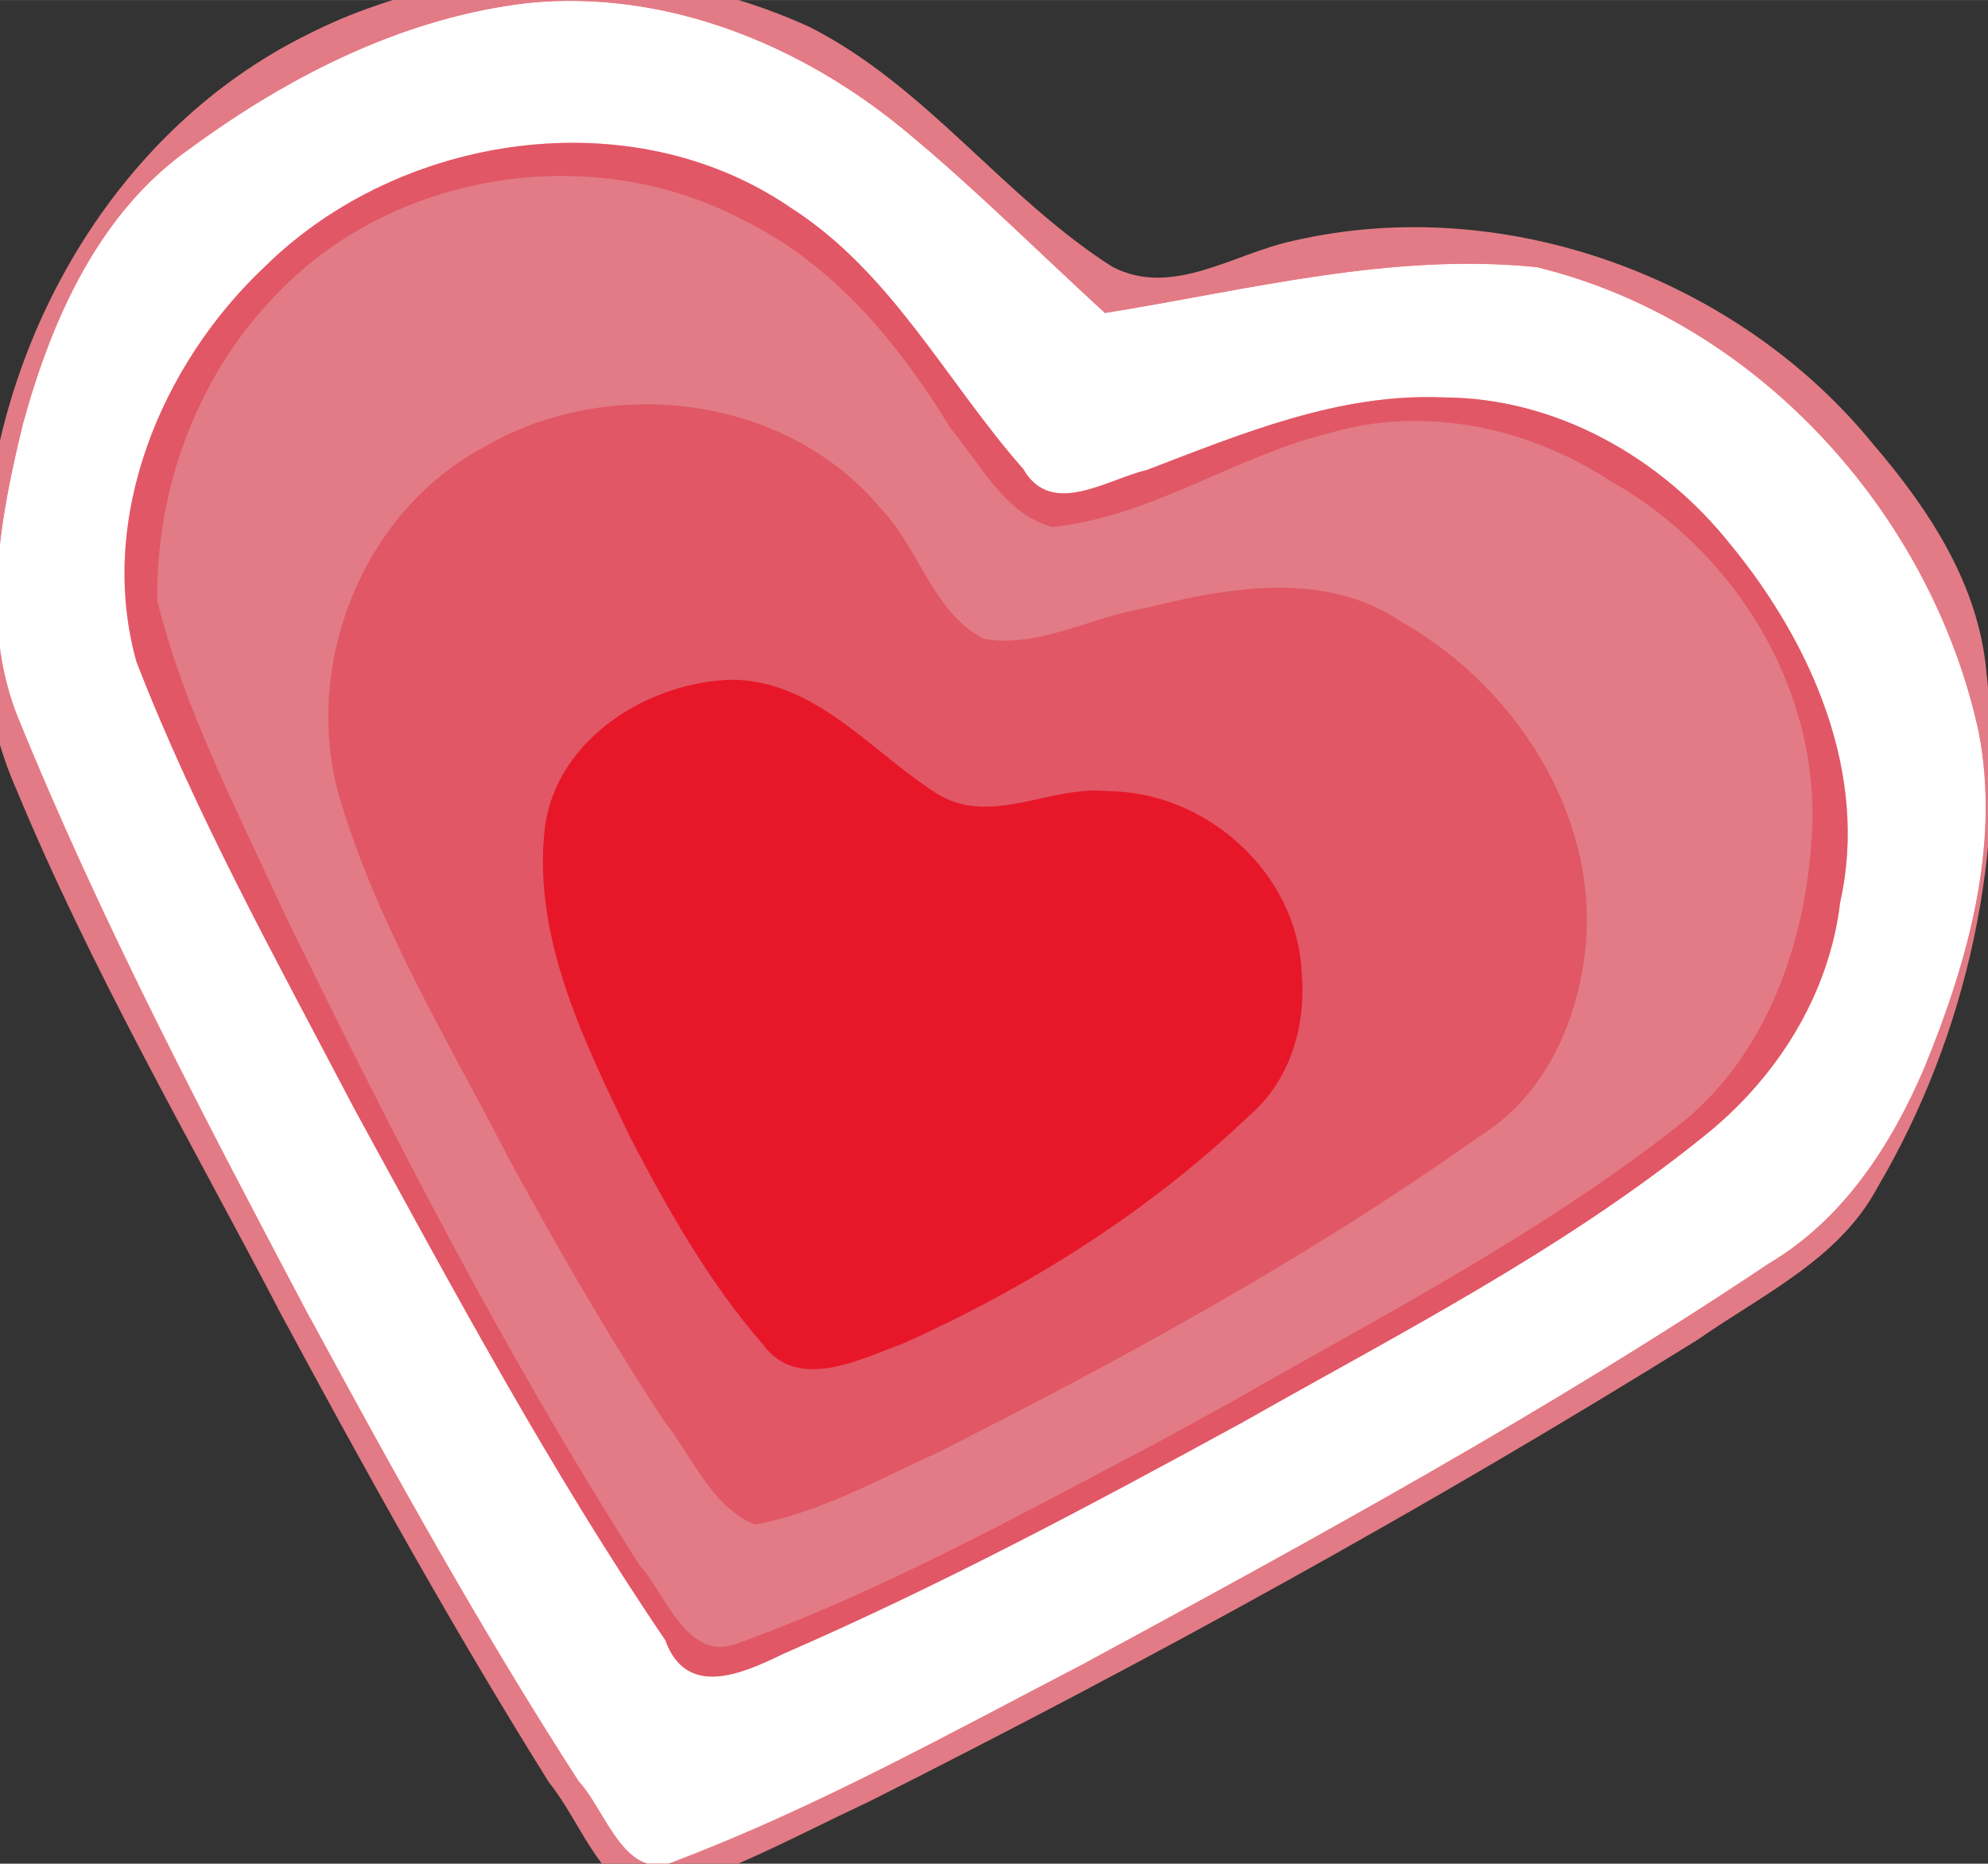 <?xml version="1.0" encoding="UTF-8" standalone="no"?>
<svg
   xmlns:dc="http://purl.org/dc/elements/1.1/"
   xmlns:cc="http://creativecommons.org/ns#"
   xmlns:rdf="http://www.w3.org/1999/02/22-rdf-syntax-ns#"
   xmlns:svg="http://www.w3.org/2000/svg"
   xmlns="http://www.w3.org/2000/svg"
   xmlns:sodipodi="http://sodipodi.sourceforge.net/DTD/sodipodi-0.dtd"
   xmlns:inkscape="http://www.inkscape.org/namespaces/inkscape"
   width="29.287"
   height="27.455"
   viewBox="0 0 7.749 7.264"
   version="1.1"
   id="svg8"
   sodipodi:docname="heart-w.svg"
   inkscape:version="0.91 r13725">
  <rect x="0" y="0" width="7.749" height="7.264" fill="#333333" stroke="none"/>
  <defs
     id="defs2" />
  <sodipodi:namedview
     id="base"
     pagecolor="#ffffff"
     bordercolor="#666666"
     borderopacity="1.0"
     inkscape:pageopacity="0.0"
     inkscape:pageshadow="2"
     inkscape:zoom="15.839192"
     inkscape:cx="-5.4108072"
     inkscape:cy="16.33775"
     inkscape:document-units="mm"
     inkscape:current-layer="g24"
     inkscape:document-rotation="0"
     showgrid="false"
     units="px"
     fit-margin-top="0"
     fit-margin-left="0"
     fit-margin-right="0"
     fit-margin-bottom="0"
     inkscape:window-width="1920"
     inkscape:window-height="1027"
     inkscape:window-x="1912"
     inkscape:window-y="-8"
     inkscape:window-maximized="1" />
  <g
     inkscape:label="Layer 1"
     inkscape:groupmode="layer"
     id="layer1"
     transform="translate(34.071,-27.839)">
    <g
       id="g24"
       transform="matrix(0.479,0,0,0.479,-4.635,19.453)">
      <path
         id="path32"
         style="fill:#e27b85;stroke-width:0.265"
         d="m -59.191,28.153 c -0.729,-1.393 -1.521,-2.759 -2.125,-4.213 -0.3,-0.679 -0.344,-1.435 -0.249,-2.163 0.157,-1.638 1.102,-3.232 2.596,-3.98 1.264,-0.648 2.831,-0.66 4.115,-0.065 0.942,0.482 1.569,1.382 2.451,1.945 0.491,0.258 0.998,-0.113 1.481,-0.212 1.714,-0.394 3.612,0.302 4.715,1.66 0.454,0.53 0.859,1.144 0.919,1.858 0.172,1.439 -0.153,2.939 -0.887,4.187 -0.312,0.585 -0.941,0.873 -1.462,1.238 -2.187,1.36 -4.446,2.603 -6.746,3.76 -0.601,0.281 -1.19,0.611 -1.835,0.778 -0.371,-0.144 -0.52,-0.631 -0.767,-0.934 -0.786,-1.257 -1.504,-2.554 -2.207,-3.859 z" />
      <path
         id="path30"
         style="fill:#e15765;stroke-width:0.265"
         d="m -58.932,28.23 c -0.85,-1.609 -1.701,-3.224 -2.386,-4.912 -0.293,-0.759 -0.134,-1.602 0.053,-2.367 0.234,-0.851 0.619,-1.721 1.366,-2.241 0.808,-0.593 1.747,-1.067 2.754,-1.18 1.114,-0.108 2.212,0.34 3.06,1.043 0.565,0.467 1.084,0.987 1.624,1.481 1.163,-0.187 2.328,-0.494 3.514,-0.373 1.79,0.435 3.212,2.003 3.597,3.788 0.177,0.925 -0.093,1.873 -0.443,2.726 -0.268,0.629 -0.659,1.233 -1.26,1.59 -1.793,1.199 -3.689,2.236 -5.585,3.263 -1.086,0.564 -2.162,1.163 -3.307,1.599 -0.421,0.193 -0.575,-0.405 -0.8,-0.646 -0.789,-1.222 -1.495,-2.495 -2.187,-3.774 z m 7.504,0.683 c 1.228,-0.704 2.497,-1.357 3.615,-2.233 0.736,-0.564 1.063,-1.515 1.106,-2.414 0.057,-1.167 -0.637,-2.282 -1.643,-2.846 -0.664,-0.434 -1.503,-0.616 -2.275,-0.391 -0.778,0.188 -1.458,0.684 -2.264,0.766 -0.384,-0.098 -0.586,-0.514 -0.828,-0.802 -0.423,-0.694 -0.964,-1.35 -1.711,-1.707 -1.231,-0.641 -2.857,-0.376 -3.803,0.645 -0.624,0.653 -0.956,1.568 -0.942,2.465 0.219,0.883 0.647,1.697 1.023,2.521 0.885,1.818 1.812,3.621 2.901,5.326 0.217,0.241 0.388,0.793 0.794,0.638 1.181,-0.426 2.284,-1.039 3.393,-1.621 0.212,-0.115 0.424,-0.231 0.634,-0.348 z m -5.912,-2.031 c -0.492,-0.952 -1.059,-1.883 -1.36,-2.919 -0.286,-1.061 0.2,-2.287 1.176,-2.813 1.018,-0.599 2.458,-0.435 3.232,0.488 0.319,0.326 0.424,0.846 0.844,1.068 0.45,0.077 0.877,-0.181 1.316,-0.251 0.681,-0.171 1.465,-0.308 2.087,0.114 0.975,0.554 1.676,1.691 1.469,2.832 -0.093,0.54 -0.365,1.067 -0.846,1.358 -1.383,0.981 -2.876,1.798 -4.387,2.561 -0.487,0.222 -0.967,0.493 -1.498,0.593 -0.352,-0.136 -0.513,-0.556 -0.742,-0.843 -0.465,-0.708 -0.888,-1.443 -1.292,-2.188 z" />
      <path
         id="path28"
         style="fill:#e71729;stroke-width:0.265"
         d="m -58.932,28.23 c -0.85,-1.609 -1.701,-3.224 -2.386,-4.912 -0.293,-0.759 -0.134,-1.602 0.053,-2.367 0.234,-0.851 0.619,-1.721 1.366,-2.241 0.808,-0.593 1.747,-1.067 2.754,-1.18 1.114,-0.108 2.212,0.34 3.06,1.043 0.565,0.467 1.084,0.987 1.624,1.481 1.163,-0.187 2.328,-0.494 3.514,-0.373 1.79,0.435 3.212,2.003 3.597,3.788 0.177,0.925 -0.093,1.873 -0.443,2.726 -0.268,0.629 -0.659,1.233 -1.26,1.59 -1.793,1.199 -3.689,2.236 -5.585,3.263 -1.086,0.564 -2.162,1.163 -3.307,1.599 -0.421,0.193 -0.575,-0.405 -0.8,-0.646 -0.789,-1.222 -1.495,-2.495 -2.187,-3.774 z m 7.567,0.864 c 1.282,-0.727 2.609,-1.402 3.762,-2.329 0.599,-0.471 1.035,-1.154 1.125,-1.919 0.234,-1.045 -0.235,-2.106 -0.889,-2.903 -0.563,-0.711 -1.423,-1.201 -2.342,-1.202 -0.846,-0.037 -1.639,0.295 -2.413,0.591 -0.326,0.076 -0.775,0.39 -1.004,-0.008 -0.627,-0.712 -1.072,-1.603 -1.893,-2.127 -1.298,-0.889 -3.175,-0.605 -4.275,0.476 -0.852,0.8 -1.372,2.059 -1.049,3.218 0.488,1.259 1.148,2.443 1.773,3.638 0.801,1.465 1.593,2.941 2.531,4.325 0.173,0.479 0.631,0.27 0.962,0.11 1.271,-0.553 2.496,-1.206 3.711,-1.87 z m -4.97,-2.354 c -0.374,-0.777 -0.787,-1.616 -0.684,-2.501 0.097,-0.728 0.855,-1.193 1.544,-1.201 0.669,0.021 1.11,0.582 1.632,0.918 0.443,0.289 0.932,-0.062 1.404,-0.011 0.8,0.002 1.543,0.664 1.578,1.475 0.039,0.43 -0.091,0.88 -0.428,1.167 -0.816,0.78 -1.788,1.391 -2.815,1.853 -0.35,0.126 -0.858,0.395 -1.141,0.007 -0.444,-0.511 -0.779,-1.108 -1.091,-1.706 z" />
      <path
         id="path26"
         style="fill:#ffffff;stroke-width:0.265"
         d="m -58.932,28.23 c -0.85,-1.609 -1.701,-3.224 -2.386,-4.912 -0.293,-0.759 -0.134,-1.602 0.053,-2.367 0.234,-0.851 0.619,-1.721 1.366,-2.241 0.808,-0.593 1.747,-1.067 2.754,-1.18 1.114,-0.108 2.212,0.34 3.06,1.043 0.565,0.467 1.084,0.987 1.624,1.481 1.163,-0.187 2.328,-0.494 3.514,-0.373 1.79,0.435 3.212,2.003 3.597,3.788 0.177,0.925 -0.093,1.873 -0.443,2.726 -0.268,0.629 -0.659,1.233 -1.26,1.59 -1.793,1.199 -3.689,2.236 -5.585,3.263 -1.086,0.564 -2.162,1.163 -3.307,1.599 -0.421,0.193 -0.575,-0.405 -0.8,-0.646 -0.789,-1.222 -1.495,-2.495 -2.187,-3.774 z m 7.567,0.864 c 1.282,-0.727 2.609,-1.402 3.762,-2.329 0.599,-0.471 1.035,-1.154 1.125,-1.919 0.234,-1.045 -0.235,-2.106 -0.889,-2.903 -0.563,-0.711 -1.423,-1.201 -2.342,-1.202 -0.846,-0.037 -1.639,0.295 -2.413,0.591 -0.326,0.076 -0.775,0.39 -1.004,-0.008 -0.627,-0.712 -1.072,-1.603 -1.893,-2.127 -1.298,-0.889 -3.175,-0.605 -4.275,0.476 -0.852,0.8 -1.372,2.059 -1.049,3.218 0.488,1.259 1.148,2.443 1.773,3.638 0.801,1.465 1.593,2.941 2.531,4.325 0.173,0.479 0.631,0.27 0.962,0.11 1.271,-0.553 2.496,-1.206 3.711,-1.87 z" />
    </g>
  </g>
</svg>
